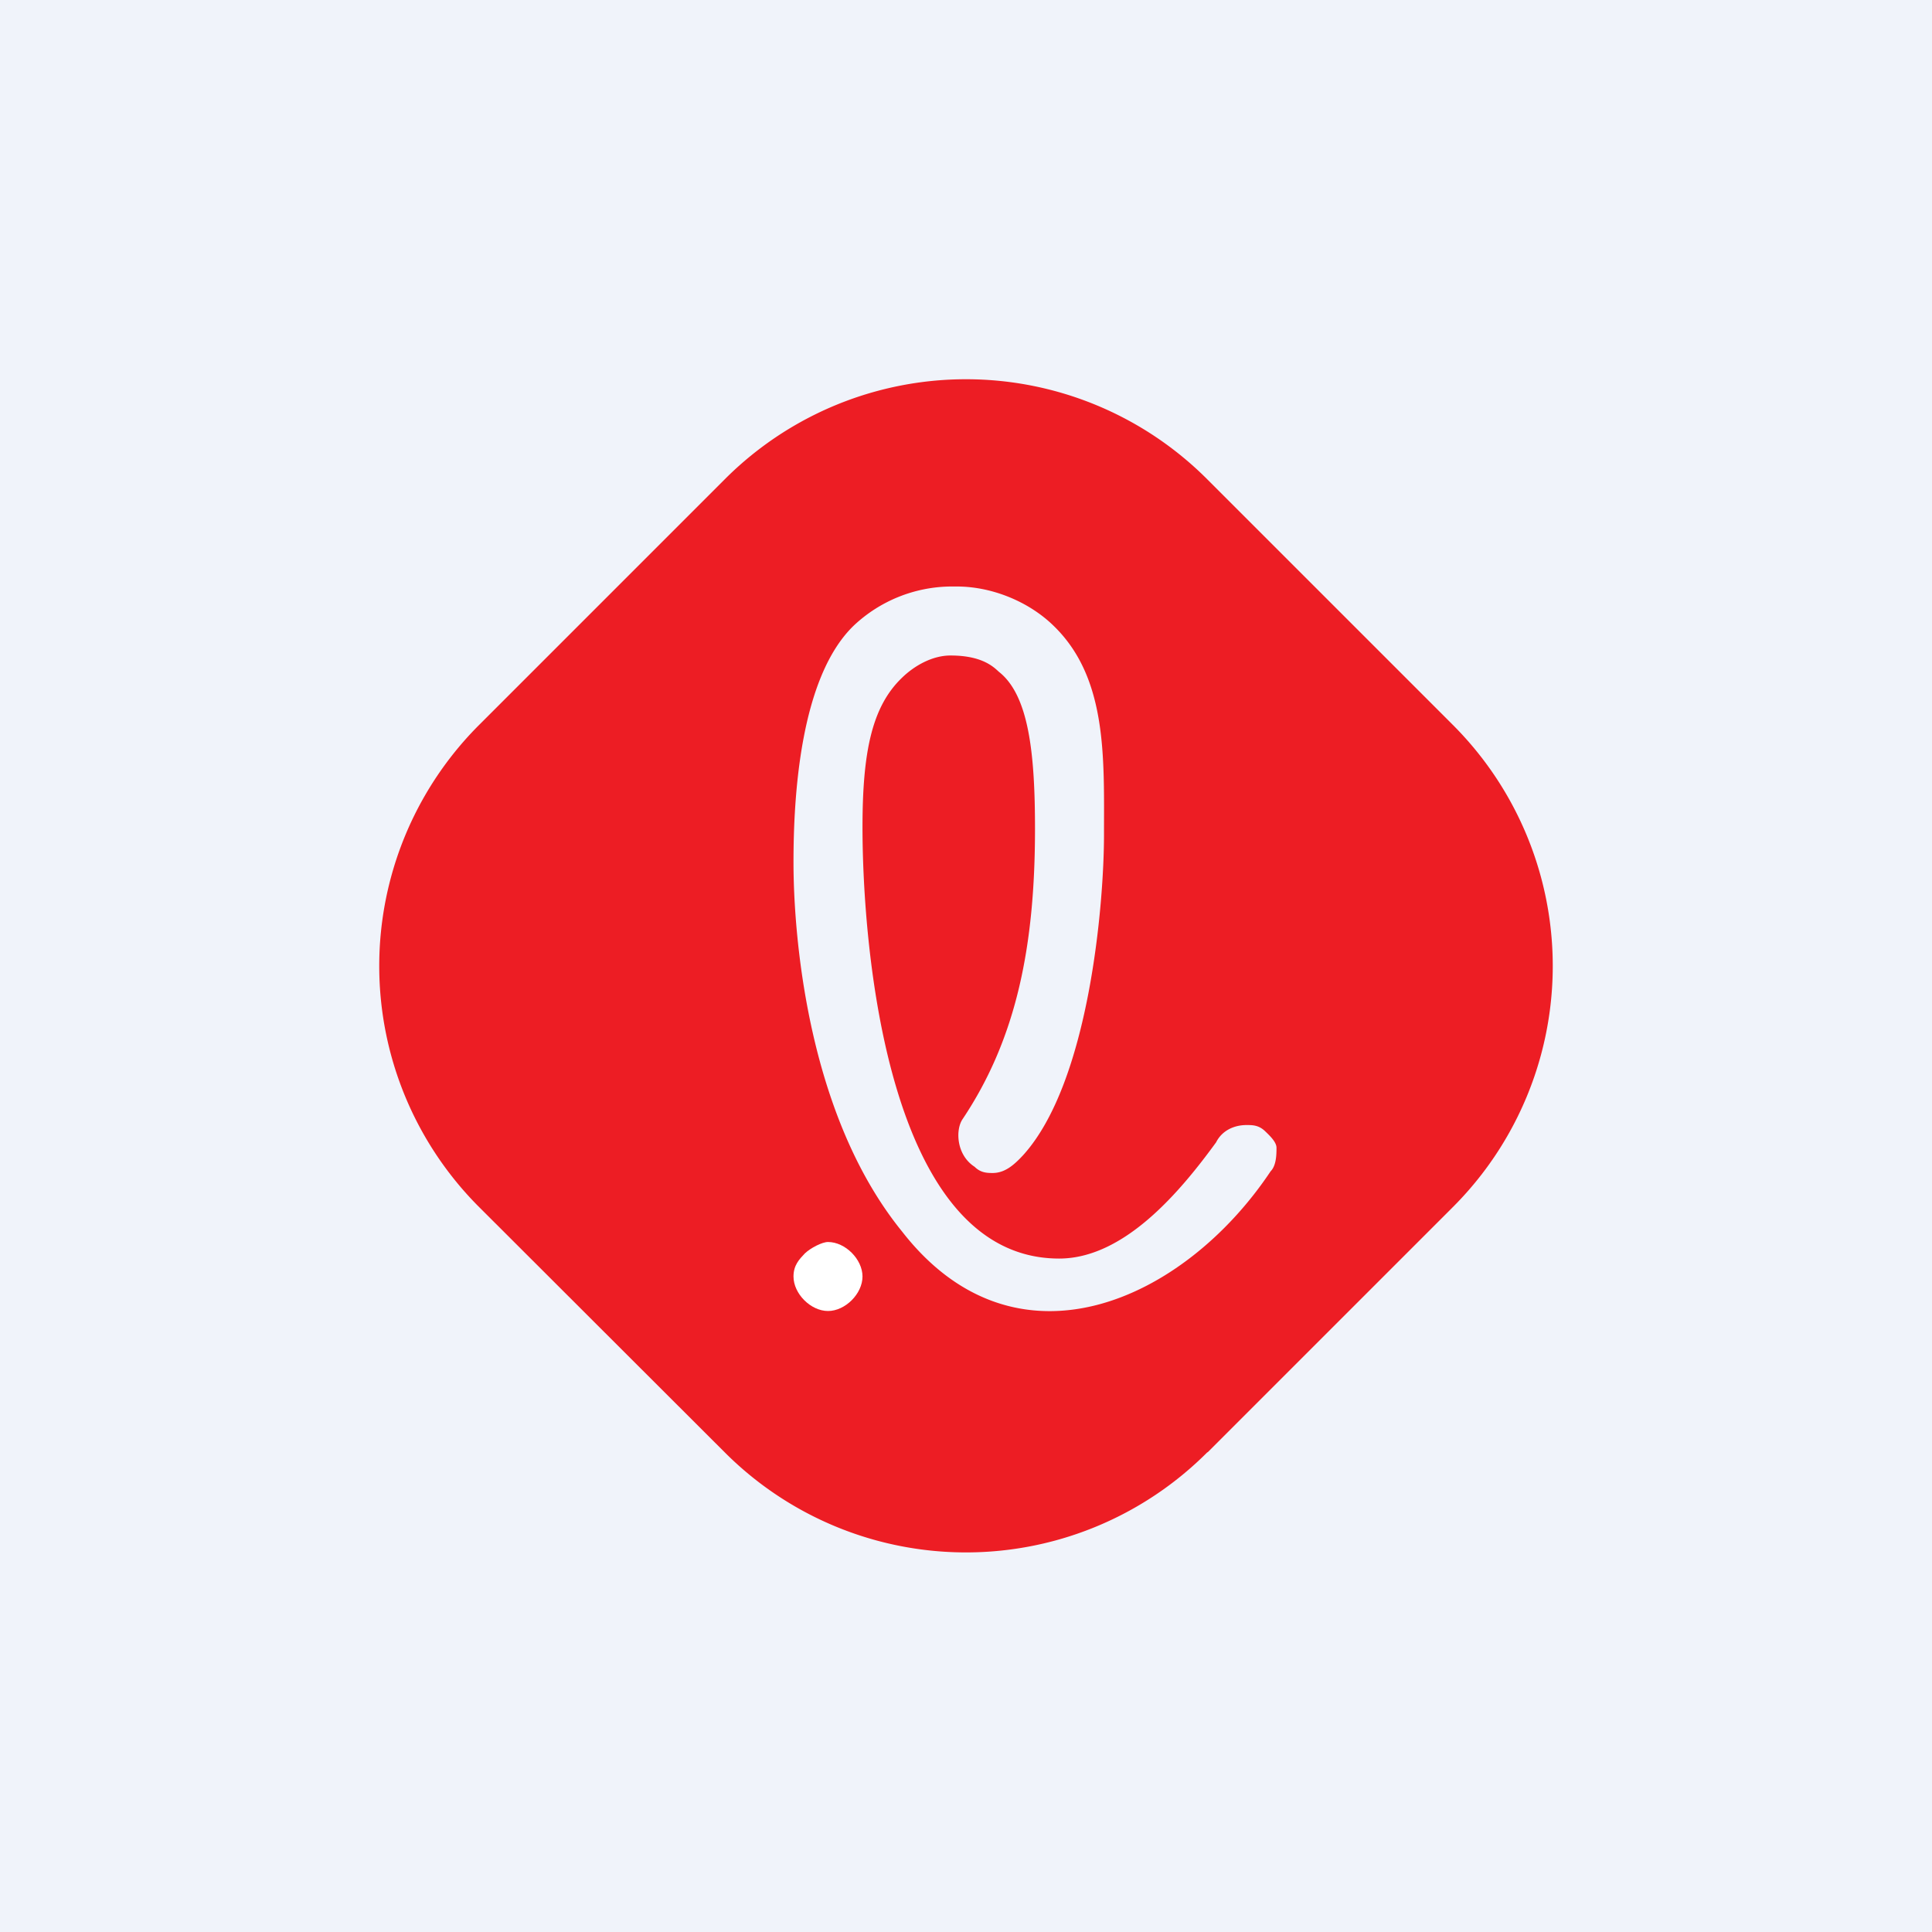<!-- by TradingView --><svg xmlns="http://www.w3.org/2000/svg" width="56" height="56"><path fill="#F0F3FA" d="M0 0h56v56H0z"/><path d="M35 42.09a9.88 9.88 0 01-14 0L13.9 35a9.88 9.88 0 010-14l7.1-7.1a9.88 9.88 0 0114 0l7.1 7.1a9.88 9.88 0 010 14L35 42.1z" fill="#ED1D24"/><path d="M24 38c-.5 0-1-.5-1-1 0-.33.17-.5.33-.67.17-.16.5-.33.67-.33.5 0 1 .5 1 1s-.5 1-1 1z" fill="#fff"/><path d="M27.55 19c-.53 0-1.05.3-1.4.64-.88.84-1.15 2.16-1.15 4.34 0 3.37.69 12.5 5.7 12.5 1.9 0 3.53-1.97 4.55-3.37.17-.34.52-.5.88-.5.17 0 .34 0 .52.16.18.17.35.34.35.5 0 .17 0 .51-.17.68-2.5 3.75-7.37 6-10.68 1.75C23 31.83 23 25.65 23 24.98c0-1.85.18-5.34 1.75-6.85a4.16 4.16 0 012.8-1.13h.18c1.04 0 2.1.45 2.8 1.13C32.1 19.64 32 21.95 32 24.19c0 2.02-.43 7.19-2.35 9.3-.27.29-.53.51-.88.51-.17 0-.35-.01-.52-.18-.53-.34-.56-1.07-.35-1.38 1.58-2.36 2.1-5.06 2.1-8.42 0-2.19-.18-3.87-1.05-4.55-.18-.17-.52-.47-1.4-.47z" fill="#F0F3FA"/></svg>